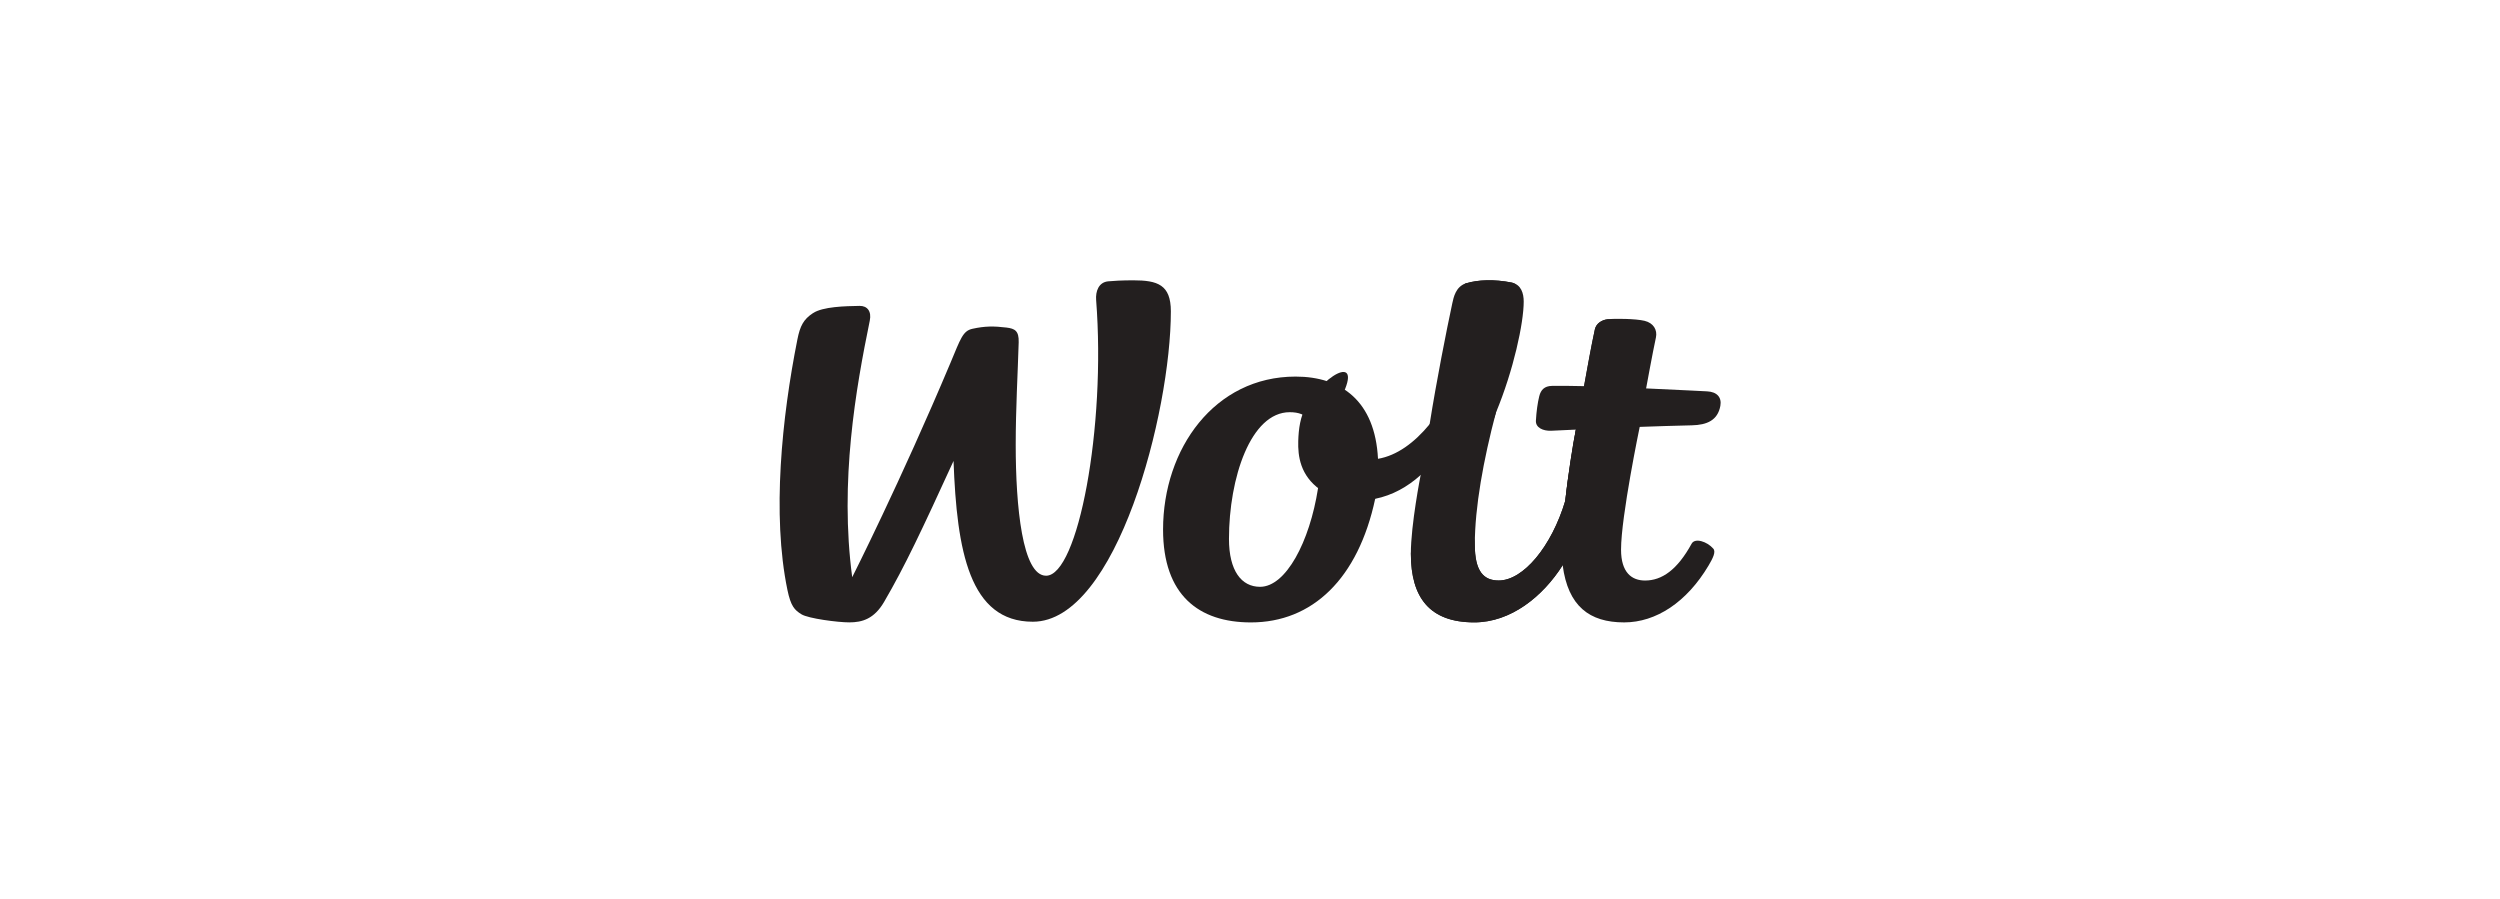 <?xml version="1.0" encoding="UTF-8"?>
<svg id="Layer_1" xmlns="http://www.w3.org/2000/svg" xmlns:xlink="http://www.w3.org/1999/xlink" viewBox="0 0 1388.01 499.01">
  <defs>
    <style>
      .cls-1 {
        clip-path: url(#clippath-4);
      }

      .cls-2 {
        fill: none;
      }

      .cls-3 {
        clip-path: url(#clippath-1);
      }

      .cls-4 {
        clip-path: url(#clippath-5);
      }

      .cls-5 {
        clip-path: url(#clippath-3);
      }

      .cls-6 {
        fill: #231f1f;
      }

      .cls-7 {
        clip-path: url(#clippath-2);
      }

      .cls-8 {
        clip-path: url(#clippath);
      }
    </style>
    <clipPath id="clippath">
      <rect class="cls-2" x="253.96" y="1.98" width="880.1" height="495.06"/>
    </clipPath>
    <clipPath id="clippath-1">
      <rect class="cls-2" x="253.96" y="1.98" width="880.1" height="495.06"/>
    </clipPath>
    <clipPath id="clippath-2">
      <rect class="cls-2" x="253.96" y="1.98" width="880.1" height="495.06"/>
    </clipPath>
    <clipPath id="clippath-3">
      <rect class="cls-2" x="253.96" y="1.98" width="880.1" height="495.06"/>
    </clipPath>
    <clipPath id="clippath-4">
      <rect class="cls-2" x="253.96" y="1.98" width="880.1" height="495.06"/>
    </clipPath>
    <clipPath id="clippath-5">
      <rect class="cls-2" x="253.96" y="1.98" width="880.1" height="495.06"/>
    </clipPath>
  </defs>
  <g class="cls-8">
    <path class="cls-6" d="M939.27,236.14c8.43-.18,14.41-2.77,15.88-10.79.87-4.77-1.92-7.81-7.36-8.07,0,0-15.74-.82-33.87-1.63,0,0-26.95-1.1-34.46-1.26-6.71-.16-13.24-.21-17.78-.14-4.24.07-6.21,2.25-7.08,5.73-.87,3.48-1.58,8.43-1.86,13.59-.21,3.9,4.03,5.75,8.41,5.59,0,0,5.38-.25,13.79-.64,9.53-.37,35.49-1.51,35.49-1.51,9.07-.34,19.2-.64,28.82-.87Z"/>
  </g>
  <g class="cls-3">
    <path class="cls-6" d="M913.93,215.65s3.67-20.12,5.45-28.3c.87-4.03-1.24-8-6.32-9.23-5.04-1.21-16.61-1.31-20.48-.87-3.25.37-6.39,2.29-7.13,5.66-1.83,8.41-3.73,18.51-6,31.48-1.19,6-3.48,16.77-4.54,24.1-1.56,7.35-4.54,27.13-5.87,39.41-1.56,14.66-2.47,23.37-1.44,35.93,2.98,22.73,14.85,31.73,34.14,31.73,17.71,0,34.78-11.23,46.86-31.57,2.41-4.06,4.17-7.61,2.63-9.37-3.51-4.03-10.2-6.12-12.03-2.77-7.97,14.57-16.52,20.46-25.85,20.46-7.38,0-13.34-4.38-13.34-17.16,0-18.4,10.36-68.14,10.36-68.14,1.35-5.61,2.73-13.4,3.55-21.35Z"/>
  </g>
  <g class="cls-7">
    <g>
      <path class="cls-6" d="M874.94,238.52c-1.56,7.35-4.67,27.13-5.87,39.41-7.61,25.55-23.37,44.38-36.96,44.38-8.32,0-13.29-4.95-13.29-19.93,0-20.74,4.77-46.97,11.71-73.28,4.65-24.08,9.69-47.68,10.86-60.56.41-4.45,3.23-10.61-2.13-11.69-9.67-1.92-18.86-1.56-25.3.44-5.75,1.79-6.92,7.84-7.63,11.07-3.32,15.51-8.75,42.98-12.58,67.09-1.21,8.29-3.28,18.38-4.99,28.27,0,0-5.45,27.52-5.45,43.67,0,24.49,10.52,38.15,35.19,38.15,20.3,0,38.04-14.32,49.1-31.73,10.43-17.37,26.3-75.93,26.3-75.93,9.12-.3-27.4,1.05-18.97.64Z"/>
      <path class="cls-6" d="M898.63,215.56s.87-20,2.66-28.21c.87-4.03-4.81-10.54-8.68-10.1-3.25.37-6.39,2.29-7.13,5.66-1.83,8.41-6,31.48-6,31.48l-4.54,24.1s-4.67,27.13-5.87,39.41c-7.61,25.55-23.37,44.38-36.96,44.38-8.32,0-13.29-4.95-13.29-19.93,0-20.74-35.49-11.11-35.49,5.04,0,24.49,10.52,38.15,35.19,38.15,20.3,0,38.04-14.32,49.1-31.73,17.02-31.89,26.69-74.17,26.69-74.17l4.31-24.08Z"/>
    </g>
  </g>
  <g class="cls-5">
    <g>
      <path class="cls-6" d="M819.53,219.96c9.81-23.58.87-64.64-5.57-62.62-5.75,1.79-1.19,40.4-1.9,43.63-3.32,15.51-5.52,16.7-18.31,34.55-8.45,10.24-18.17,17.44-28.71,19.22-29.58,3.05-33.93-10.47-22.87-29.58,17.25-29.79-5.59-19.41-16.84.11-3.44,5.96-4.33,12.83-4.54,19.57-.25,8.43,1.12,19.13,12.14,27.01,11.94,8.55,21.52,6.85,30.5,5.11,9.65-1.95,18.03-6.67,25.27-13.17.05-.02,23.88-17.55,30.82-43.83Z"/>
      <path class="cls-6" d="M830.53,229.13c9.81-23.58,15.44-49.81,15.44-61.7,0-4.47-1.35-9.46-6.71-10.54-9.67-1.92-18.86-1.56-25.3.44-5.75,1.79,1.33,11.73.62,14.96-3.32,15.53,9,83.15,15.95,56.85Z"/>
    </g>
  </g>
  <g class="cls-1">
    <path class="cls-6" d="M699.58,325.8c-10.33,0-17.25-8.91-17.25-26.58,0-33.91,12.08-70.37,33.73-70.37,2.43,0,4.61.32,6.51,1.08,6.83,2.38,11.41,25.98,9.19,41.27-4.67,29.76-17.85,54.6-32.17,54.6ZM765.07,254.7c-1.63-31.92-20.21-45.62-45.78-45.62-44.91,0-73.55,40.03-73.55,84.94,0,36.39,19.84,51.55,48.76,51.55,34.12,0,59.53-24.22,69.01-68.62,1.31-7.84,1.54-13.45,1.56-22.25Z"/>
  </g>
  <g class="cls-4">
    <path class="cls-6" d="M629.09,155.63c-5.98,0-11.27.3-13.89.57-5.22.55-6.99,5.5-6.62,10.38,5.5,70.73-10.06,153.06-27.79,153.06-13.2,0-16.86-38.47-16.86-72.7,0-20.23,1.15-39.71,1.65-56.92.18-6.39-2.15-7.58-6.76-8.16-6.99-.85-12.01-.85-18.95.69-5.32,1.17-6.55,5.52-12.12,18.79-27.79,66.06-54.6,119.12-54.6,119.12-7.08-53.18,2.02-104.78,9.76-142.45,1.08-5.18-1.4-8.25-5.66-8.18-8.02.14-20.35.39-25.89,4.03-5.2,3.41-7.15,7.06-8.64,14.6-8.59,43.12-14.21,97.22-5.54,139.06,1.88,9.05,3.96,11.18,7.79,13.54,3.83,2.36,20.21,4.49,26.56,4.49,7.22,0,13.82-1.95,19.32-11.36,11.64-19.96,20.97-39.89,38.56-78.27,1.81,50.02,8.87,89.27,44.02,89.27,46.58,0,76.64-116.37,76.64-172.35-.02-14.78-7.35-17.21-20.97-17.21Z"/>
  </g>
</svg>